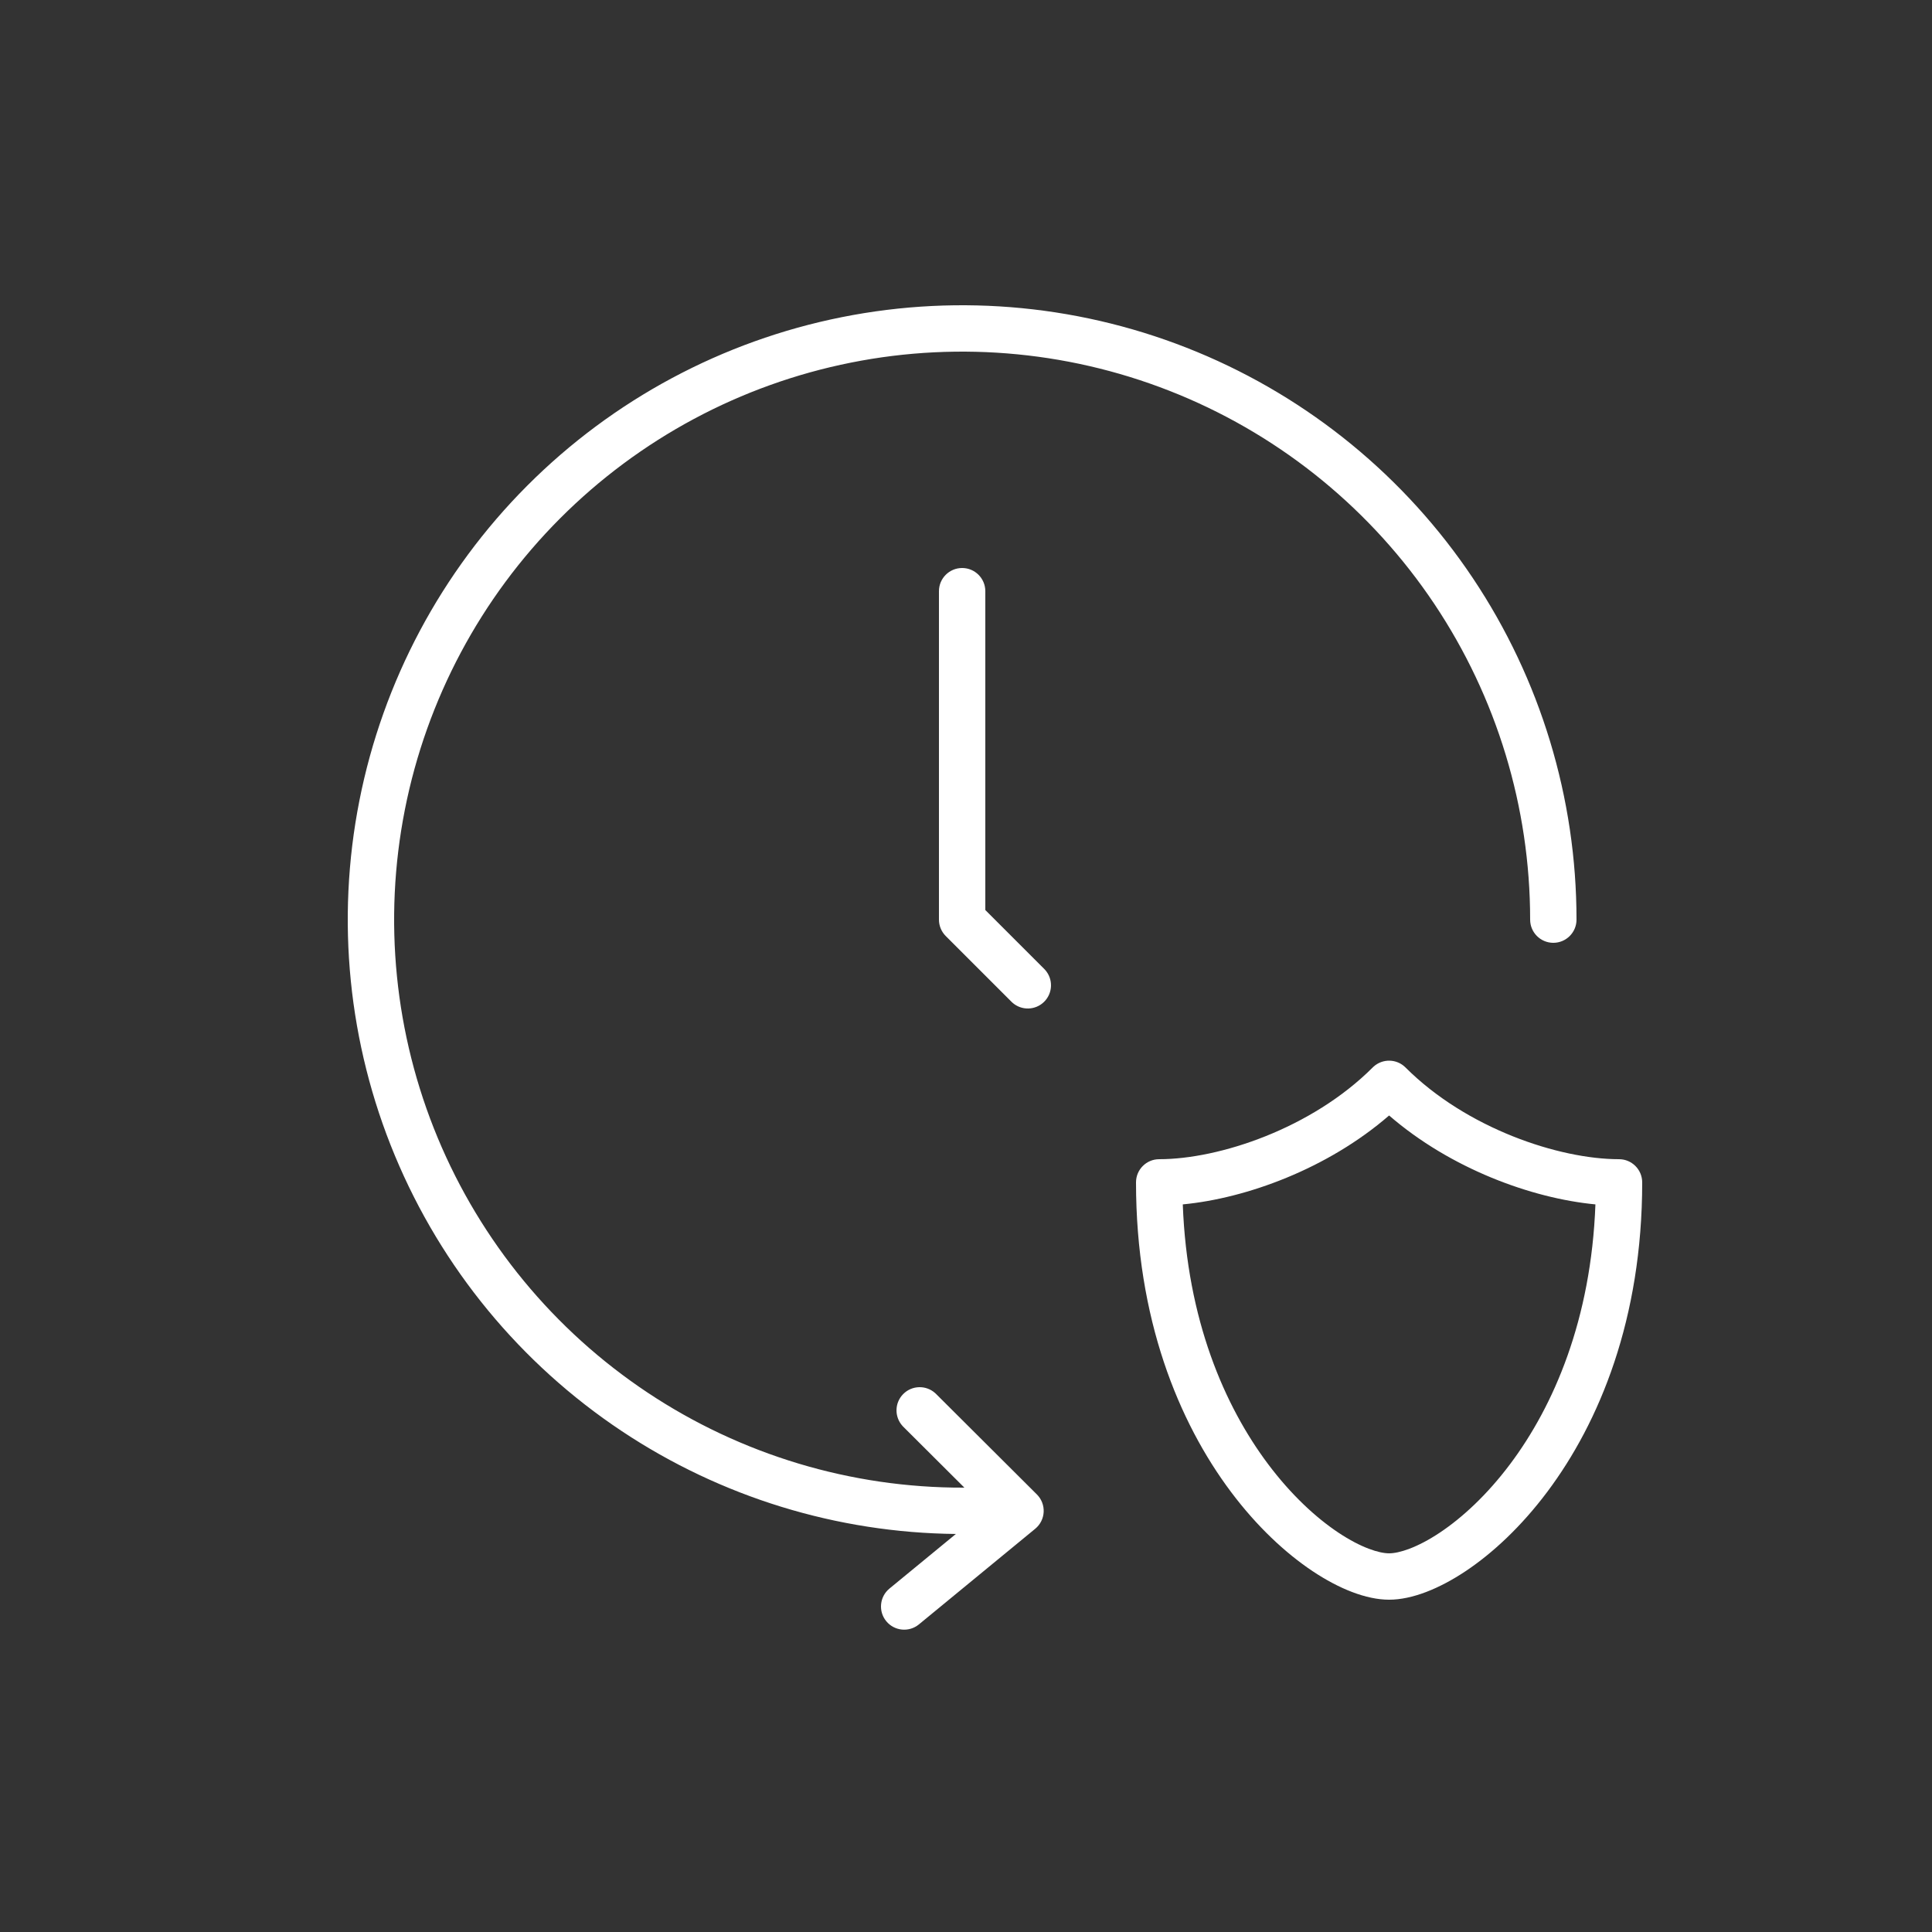 <svg width="500" height="500" viewBox="0 0 500 500" fill="none" xmlns="http://www.w3.org/2000/svg">
<rect x="0" y="0" width="500" height="500" fill="#333333" stroke="none"/>
<path d="M217.85 82.081C248.702 75.917 280.69 79.046 309.764 91.069C338.837 103.093 363.691 123.472 381.178 149.627C398.665 175.782 407.999 206.538 407.999 238C407.999 241.314 405.313 244 401.999 244C398.686 244 395.999 241.313 395.999 238C395.999 208.912 387.369 180.478 371.202 156.297C355.035 132.116 332.057 113.275 305.178 102.158C278.298 91.042 248.724 88.15 220.2 93.849C191.676 99.547 165.484 113.58 144.938 134.171C124.393 154.762 110.419 180.986 104.784 209.522C99.149 238.059 102.107 267.626 113.283 294.48C124.459 321.335 143.352 344.272 167.568 360.385C191.785 376.498 220.239 385.065 249.326 385C249.413 385 249.5 385.001 249.586 385.005L233.778 369.25L233.566 369.026C231.434 366.675 231.499 363.038 233.765 360.765C236.031 358.491 239.668 358.414 242.026 360.538L242.25 360.751L268.343 386.757C269.543 387.953 270.181 389.601 270.1 391.293C270.019 392.985 269.226 394.565 267.917 395.641L237.811 420.394C235.251 422.498 231.469 422.128 229.364 419.568C227.26 417.009 227.63 413.227 230.189 411.123L247.38 396.99C216.606 396.677 186.567 387.439 160.921 370.375C134.727 352.946 114.293 328.139 102.204 299.092C90.116 270.045 86.917 238.063 93.012 207.197C99.107 176.331 114.222 147.967 136.444 125.695C158.667 103.424 186.997 88.245 217.85 82.081ZM355.48 276.045C357.836 273.917 361.471 273.988 363.741 276.258C379.542 292.059 403.483 300 418.999 300C422.313 300 424.999 302.686 424.999 306C424.999 341.298 413.953 368.061 400.424 386.1C393.677 395.095 386.285 401.958 379.296 406.617C372.478 411.162 365.45 414 359.499 414C353.548 414 346.52 411.162 339.702 406.617C332.713 401.958 325.321 395.095 318.574 386.1C305.045 368.061 293.999 341.298 293.999 306C293.999 302.686 296.686 300 299.999 300C315.515 300 339.456 292.059 355.257 276.258L355.48 276.045ZM359.499 288.686C343.573 302.477 322.576 310.132 306.104 311.696C307.209 341.531 316.909 363.88 328.174 378.9C334.177 386.905 340.598 392.793 346.358 396.633C352.29 400.587 356.95 402 359.499 402C362.048 402 366.708 400.587 372.64 396.633C378.4 392.793 384.821 386.905 390.824 378.9C402.089 363.88 411.788 341.531 412.893 311.696C396.421 310.131 375.424 302.476 359.499 288.686ZM248.999 147C252.313 147 254.999 149.686 254.999 153V235.516L270.241 250.758L270.454 250.981C272.582 253.337 272.511 256.972 270.241 259.242C267.971 261.512 264.336 261.583 261.98 259.455L261.757 259.242L244.757 242.242C243.632 241.117 242.999 239.591 242.999 238V153C242.999 149.686 245.686 147 248.999 147Z" fill="white"/>
</svg>
